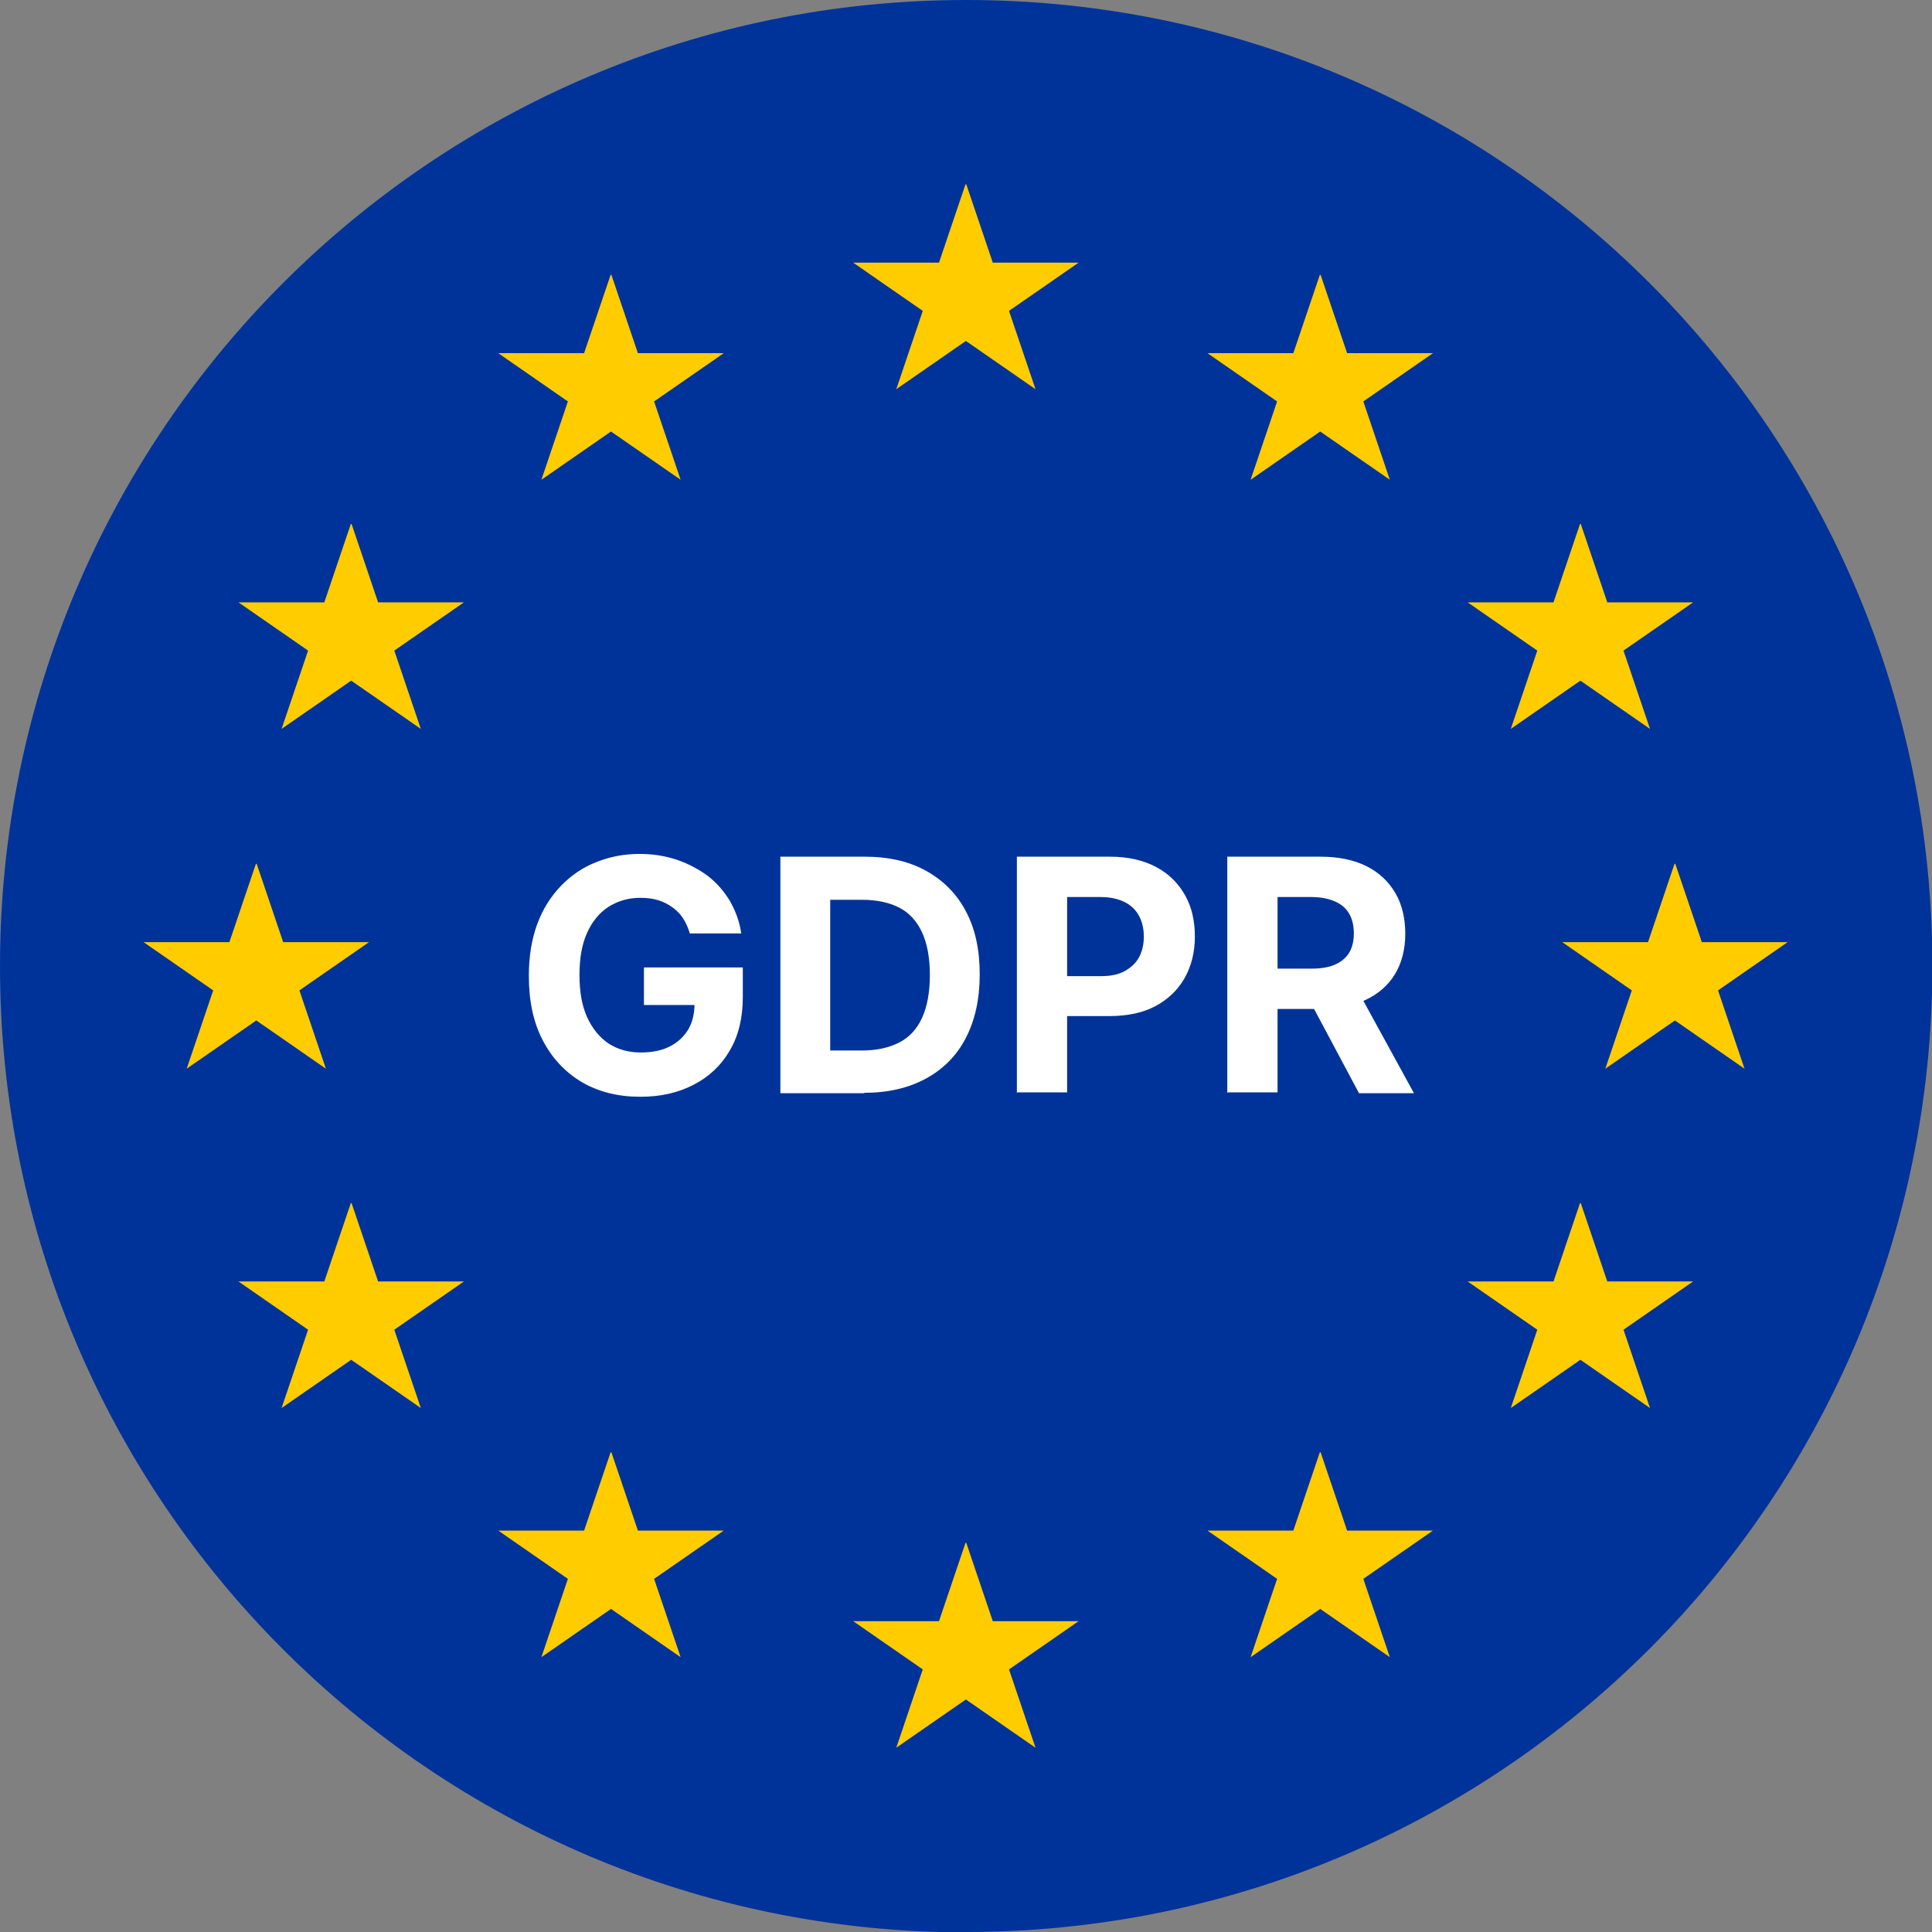 <svg width="80" height="80" viewBox="0 0 80 80" fill="none" xmlns="http://www.w3.org/2000/svg">
<rect x="0" y="0" width="80" height="80" fill="#808080" stroke="none"/>
<g clip-path="url(#clip0_642_7840)">
<path d="M40.008 80C62.1 80 80.016 62.084 80.016 39.992C80.016 17.9 62.1 0 40.008 0C17.916 0 0 17.916 0 40.008C0 62.1 17.916 80.016 40.008 80.016V80Z" fill="#003399"/>
<path d="M40.012 7.633L41.109 10.875H44.663L41.781 12.873L42.878 16.116L39.995 14.118L37.113 16.116L38.21 12.873L35.328 10.875H38.882L39.979 7.633H40.012Z" fill="#FFCC00"/>
<path d="M40.012 63.887L41.109 67.129H44.663L41.781 69.127L42.878 72.37L39.995 70.372L37.113 72.37L38.21 69.127L35.328 67.129H38.882L39.979 63.887H40.012Z" fill="#FFCC00"/>
<path d="M69.371 35.77L70.469 39.012H74.022L71.14 41.01L72.237 44.253L69.355 42.255L66.473 44.253L67.57 41.01L64.688 39.012H68.241L69.338 35.77H69.371Z" fill="#FFCC00"/>
<path d="M10.629 35.77L11.726 39.012H15.28L12.398 41.01L13.495 44.253L10.613 42.255L7.73 44.253L8.828 41.01L5.945 39.012H9.499L10.596 35.77H10.629Z" fill="#FFCC00"/>
<path d="M65.457 21.699L66.554 24.942H70.108L67.226 26.94L68.323 30.182L65.441 28.184L62.559 30.182L63.656 26.94L60.773 24.942H64.327L65.424 21.699H65.457Z" fill="#FFCC00"/>
<path d="M54.684 11.383L55.781 14.625H59.335L56.452 16.623L57.55 19.866L54.667 17.868L51.785 19.866L52.882 16.623L50 14.625H53.554L54.651 11.383H54.684Z" fill="#FFCC00"/>
<path d="M25.317 60.137L26.414 63.379H29.968L27.085 65.377L28.183 68.62L25.3 66.622L22.418 68.62L23.515 65.377L20.633 63.379H24.186L25.284 60.137H25.317Z" fill="#FFCC00"/>
<path d="M14.559 49.82L15.656 53.063H19.21L16.327 55.061L17.425 58.303L14.542 56.306L11.66 58.303L12.757 55.061L9.875 53.063H13.429L14.526 49.82H14.559Z" fill="#FFCC00"/>
<path d="M14.559 21.699L15.656 24.942H19.21L16.327 26.94L17.425 30.182L14.542 28.184L11.66 30.182L12.757 26.94L9.875 24.942H13.429L14.526 21.699H14.559Z" fill="#FFCC00"/>
<path d="M65.457 49.82L66.554 53.063H70.108L67.226 55.061L68.323 58.303L65.441 56.306L62.559 58.303L63.656 55.061L60.773 53.063H64.327L65.424 49.82H65.457Z" fill="#FFCC00"/>
<path d="M25.317 11.383L26.414 14.625H29.968L27.085 16.623L28.183 19.866L25.3 17.868L22.418 19.866L23.515 16.623L20.633 14.625H24.186L25.284 11.383H25.317Z" fill="#FFCC00"/>
<path d="M54.684 60.137L55.781 63.379H59.335L56.452 65.377L57.55 68.62L54.667 66.622L51.785 68.62L52.882 65.377L50 63.379H53.554L54.651 60.137H54.684Z" fill="#FFCC00"/>
<path d="M28.564 38.651C28.498 38.422 28.4 38.209 28.285 38.029C28.171 37.849 28.023 37.701 27.843 37.57C27.663 37.439 27.466 37.341 27.254 37.275C27.041 37.21 26.795 37.177 26.517 37.177C26.009 37.177 25.583 37.308 25.19 37.554C24.814 37.8 24.519 38.16 24.306 38.635C24.093 39.11 23.995 39.683 23.995 40.371C23.995 41.059 24.093 41.632 24.306 42.107C24.519 42.581 24.814 42.942 25.19 43.204C25.567 43.449 26.009 43.581 26.533 43.581C27.008 43.581 27.401 43.499 27.729 43.335C28.056 43.171 28.318 42.925 28.498 42.631C28.678 42.319 28.76 41.959 28.76 41.55L29.186 41.615H26.664V40.059H30.758V41.288C30.758 42.156 30.578 42.893 30.218 43.499C29.858 44.121 29.35 44.596 28.711 44.923C28.072 45.251 27.352 45.415 26.517 45.415C25.6 45.415 24.797 45.218 24.093 44.809C23.405 44.399 22.865 43.826 22.472 43.073C22.079 42.319 21.898 41.435 21.898 40.403C21.898 39.617 22.013 38.897 22.242 38.274C22.472 37.652 22.799 37.128 23.225 36.686C23.634 36.26 24.126 35.916 24.683 35.703C25.239 35.474 25.845 35.359 26.484 35.359C27.041 35.359 27.548 35.441 28.04 35.605C28.515 35.769 28.94 35.998 29.317 36.276C29.694 36.571 29.988 36.915 30.234 37.325C30.463 37.734 30.627 38.176 30.693 38.651H28.596H28.564ZM35.786 45.267H32.314V35.474H35.819C36.801 35.474 37.653 35.67 38.357 36.064C39.061 36.457 39.618 37.013 39.995 37.734C40.388 38.471 40.568 39.339 40.568 40.354C40.568 41.37 40.371 42.254 39.995 42.974C39.618 43.712 39.061 44.268 38.341 44.661C37.62 45.054 36.768 45.251 35.786 45.251V45.267ZM34.377 43.499H35.688C36.294 43.499 36.818 43.384 37.227 43.171C37.653 42.958 37.964 42.614 38.177 42.156C38.39 41.697 38.504 41.091 38.504 40.371C38.504 39.65 38.39 39.06 38.177 38.602C37.964 38.143 37.653 37.8 37.243 37.587C36.834 37.374 36.31 37.259 35.704 37.259H34.377V43.499ZM42.107 45.267V35.474H45.972C46.709 35.474 47.348 35.621 47.872 35.9C48.396 36.178 48.789 36.571 49.067 37.062C49.346 37.554 49.477 38.127 49.477 38.782C49.477 39.437 49.329 40.01 49.051 40.502C48.773 40.993 48.363 41.386 47.839 41.664C47.315 41.943 46.676 42.074 45.923 42.074H43.467V40.42H45.596C45.989 40.42 46.316 40.354 46.578 40.207C46.84 40.059 47.037 39.879 47.168 39.634C47.299 39.388 47.364 39.093 47.364 38.782C47.364 38.471 47.299 38.176 47.168 37.931C47.037 37.685 46.84 37.488 46.578 37.357C46.316 37.226 45.989 37.144 45.579 37.144H44.187V45.234H42.124L42.107 45.267ZM50.82 45.267V35.474H54.684C55.422 35.474 56.06 35.605 56.584 35.867C57.108 36.129 57.501 36.506 57.78 36.981C58.058 37.456 58.189 38.029 58.189 38.667C58.189 39.306 58.042 39.879 57.763 40.338C57.485 40.796 57.075 41.157 56.551 41.402C56.027 41.648 55.389 41.779 54.635 41.779H52.048V40.109H54.291C54.684 40.109 55.012 40.059 55.274 39.945C55.536 39.83 55.733 39.666 55.864 39.453C55.995 39.241 56.06 38.962 56.06 38.651C56.06 38.34 55.995 38.045 55.864 37.832C55.733 37.603 55.536 37.439 55.274 37.325C55.012 37.21 54.684 37.144 54.291 37.144H52.9V45.234H50.836L50.82 45.267ZM56.109 40.813L58.549 45.267H56.273L53.898 40.813H56.126H56.109Z" fill="white"/>
</g>
<defs>
<clipPath id="clip0_642_7840">
<rect width="80" height="80" fill="white"/>
</clipPath>
</defs>
</svg>
